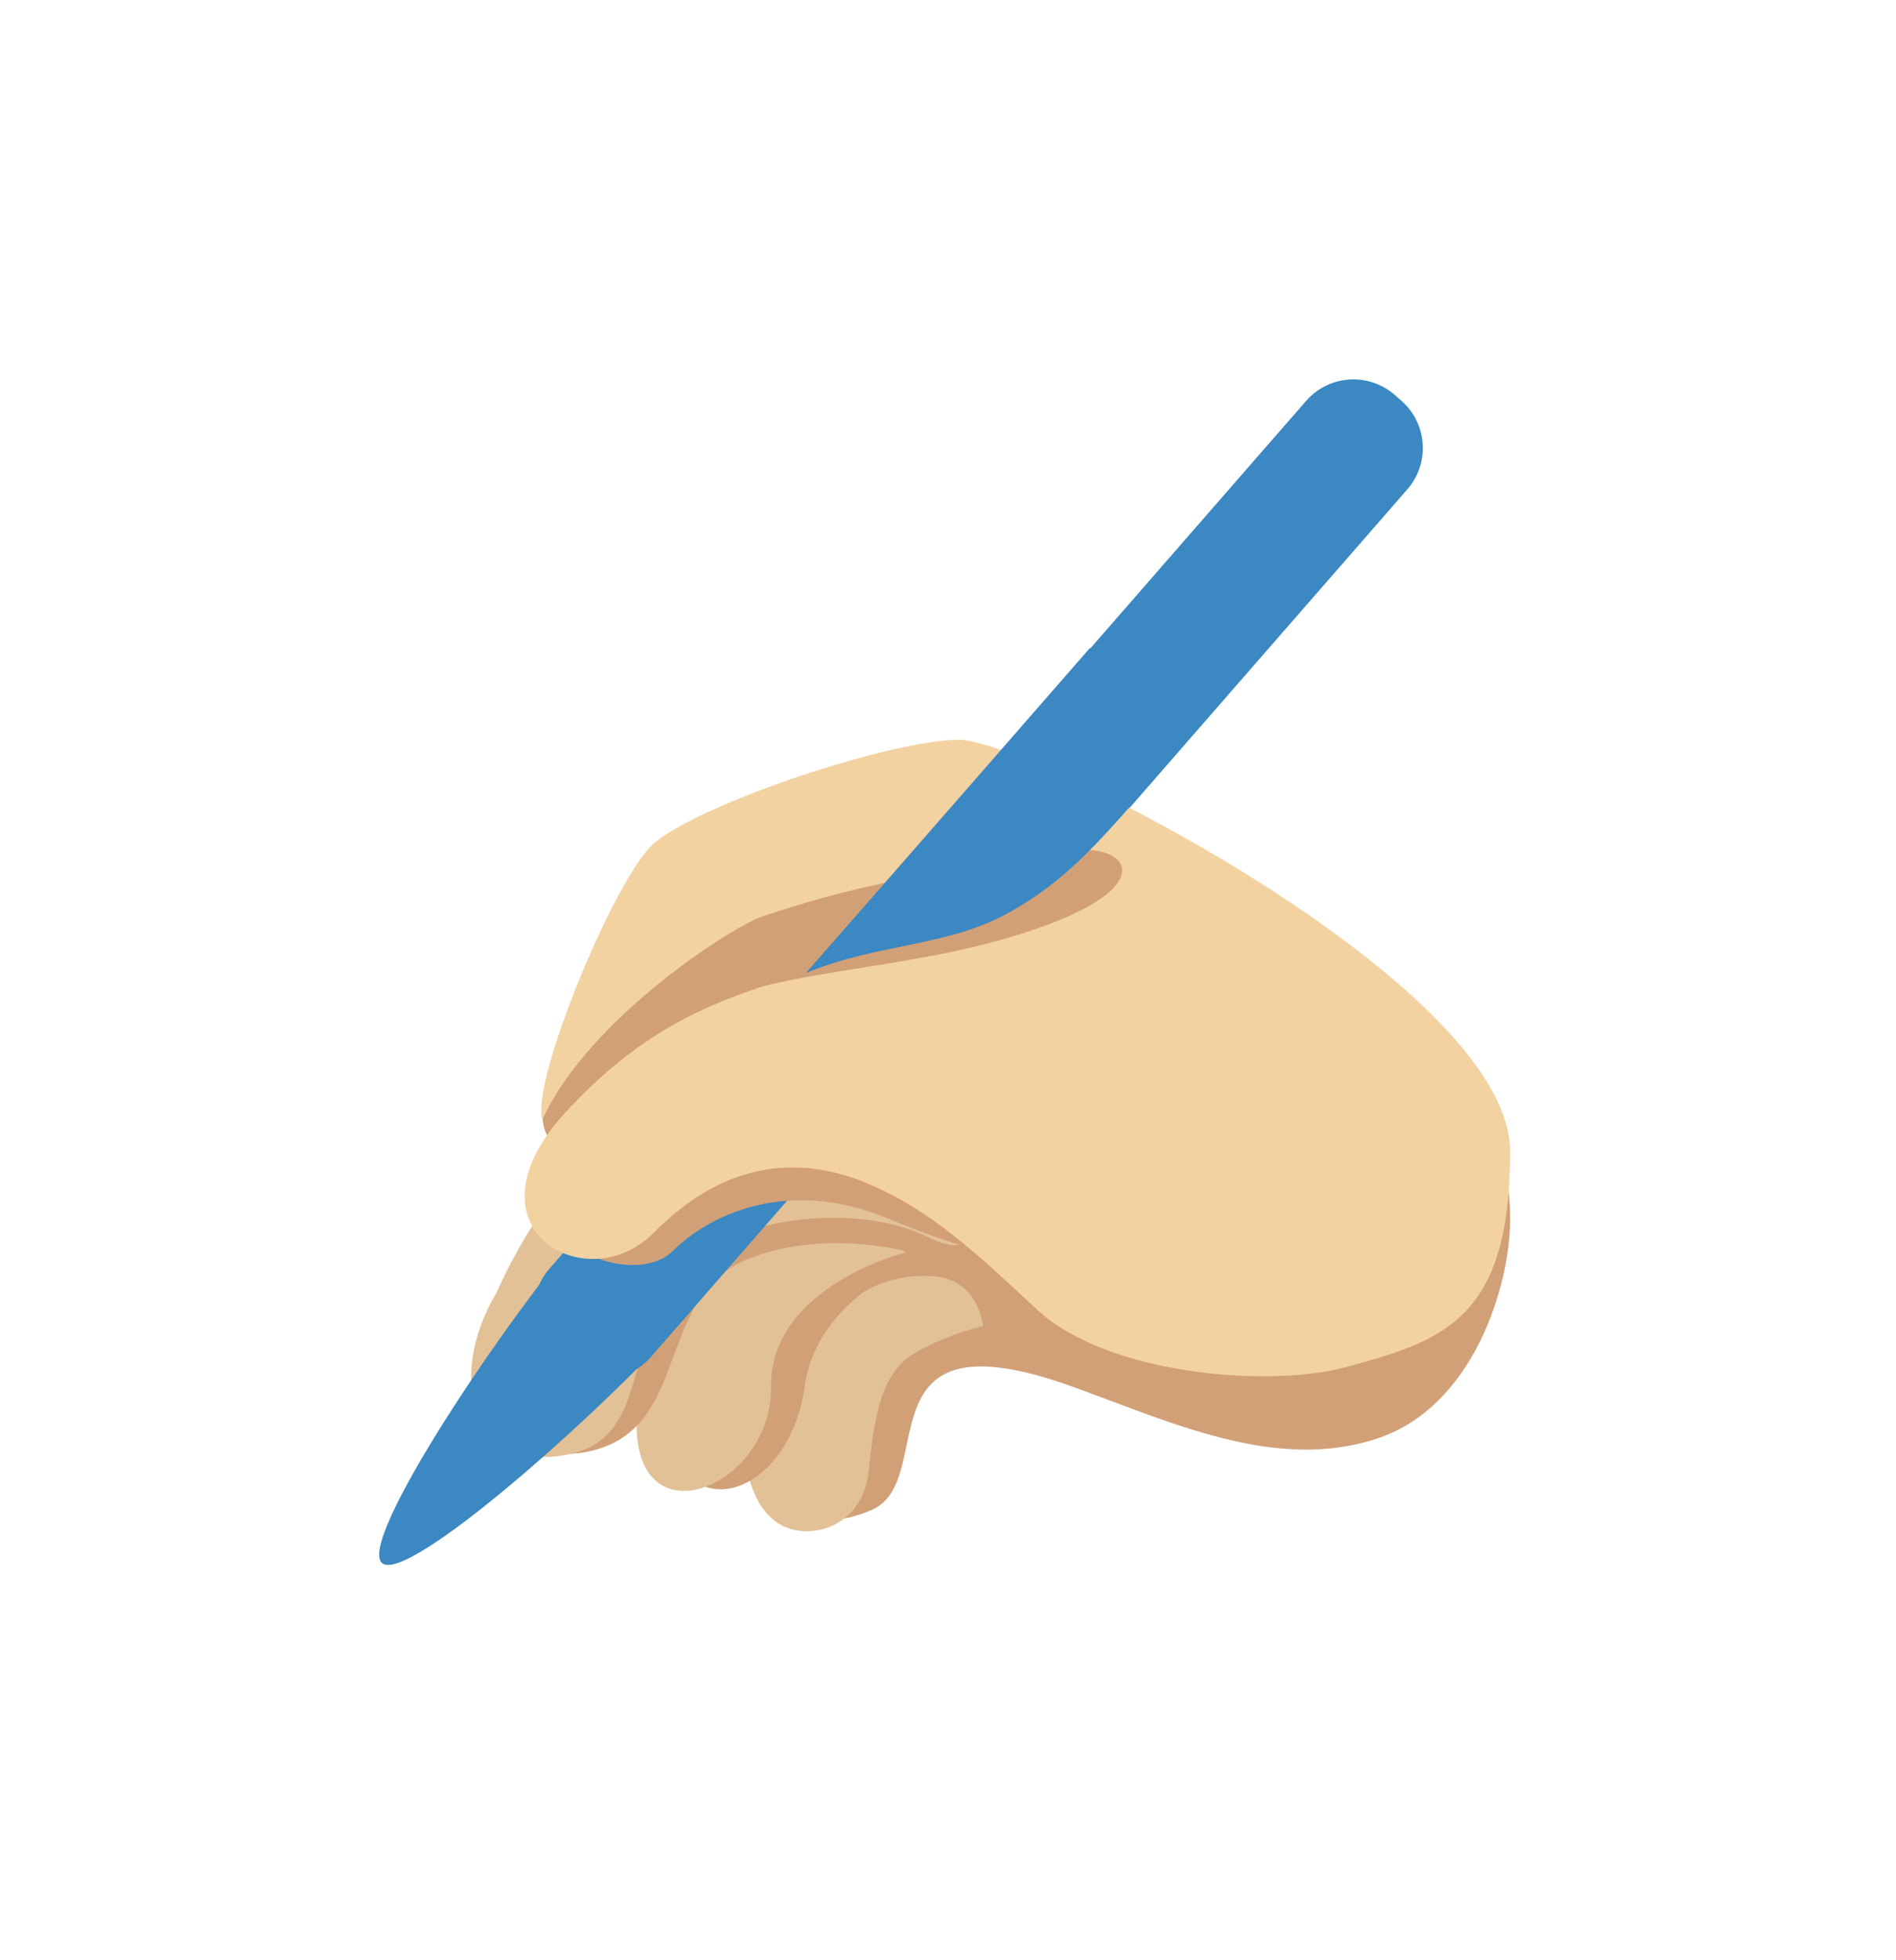 <?xml version="1.0" encoding="UTF-8"?> <svg xmlns="http://www.w3.org/2000/svg" width="90" height="93" viewBox="0 0 90 93" fill="none"> <g filter="url(#filter0_d_162_222)"> <path d="M23.758 48.47C23.634 49.941 24.27 50.381 25.267 51.079C26.253 51.77 32.257 46.507 34.22 45.706C36.184 44.906 54.613 41.003 53.814 37.44C53.015 33.877 47.446 33.351 43.156 34.078C38.866 34.806 30.656 38.579 28.257 40.616C25.858 42.651 23.758 48.47 23.758 48.47ZM37.509 50.858C37.509 50.858 31.836 52.7 31.836 57.484C31.836 62.269 33.217 64.967 33.871 66.276C34.526 67.584 36.563 68.854 39.381 67.634C42.654 66.216 38.598 58.058 48.95 61.803C53.693 63.517 58.613 65.835 63.398 64.24C67.936 62.726 69.684 57.017 69.684 53.827C69.684 47.298 64.9 49.043 63.305 50.638C61.71 52.232 48.952 55.422 47.357 55.422C45.762 55.422 37.509 50.858 37.509 50.858Z" fill="#D2A077"></path> <path d="M44.666 58.912C44.666 58.912 44.474 56.813 42.473 56.569C40.828 56.369 38.237 56.918 36.891 59.608C35.545 62.301 33.153 61.851 33.253 64.093C33.352 66.335 34.05 68.08 35.495 68.528C36.942 68.978 38.985 68.181 39.234 65.788C39.483 63.396 39.782 61.203 41.326 60.256C42.873 59.31 44.666 58.912 44.666 58.912Z" fill="#E2C196"></path> <path d="M42.573 55.422C42.573 55.422 40.978 53.827 37.789 53.827C34.599 53.827 27.161 57.229 29.416 63.994C31.011 68.779 35.546 66.536 36.194 61.801C36.843 57.06 42.573 55.422 42.573 55.422Z" fill="#D2A077"></path> <path d="M40.978 55.422C40.978 55.422 39.383 53.827 36.194 53.827C33.004 53.827 28.403 56.267 28.219 63.396C28.069 69.227 34.648 66.586 34.599 61.801C34.549 57.017 40.978 55.422 40.978 55.422Z" fill="#E2C196"></path> <path d="M21.84 57.017C21.84 62.275 22.569 65.447 25.712 64.906C30.926 64.01 28.946 57.548 33.509 55.73C36.822 54.411 41.644 54.725 46.3 57.489C49.367 59.31 47.357 52.232 44.167 50.638C40.978 49.043 31.409 50.638 29.814 50.638C28.219 50.638 21.84 57.017 21.84 57.017Z" fill="#D2A077"></path> <path d="M21.587 57.294C19.05 61.544 20.594 65.938 25.029 64.991C29.321 64.076 27.171 58.5 31.408 55.422C33.783 53.696 38.901 53.117 42.09 54.712C45.28 56.307 45.762 52.232 42.572 50.638C39.382 49.043 28.952 50.598 27.361 50.697C24.316 50.886 21.587 57.294 21.587 57.294Z" fill="#E2C196"></path> <path d="M28.885 60.388C27.802 61.629 25.919 61.758 24.676 60.675L24.364 60.403C23.121 59.32 22.994 57.438 24.077 56.196L59.997 15.022C61.08 13.781 62.963 13.652 64.206 14.735L64.517 15.008C65.759 16.09 65.887 17.974 64.805 19.215L28.885 60.388Z" fill="#3B88C3"></path> <path d="M30.596 58.43C26.832 62.744 17.338 71.203 16.135 70.155C14.934 69.107 22.025 58.553 25.789 54.237C29.552 49.922 28.438 53.373 29.765 54.532C31.091 55.69 34.359 54.117 30.596 58.43Z" fill="#3B88C3"></path> <path d="M24.507 53.869C24.507 55.464 28.368 56.923 29.963 55.328C31.558 53.733 35.291 51.775 40.2 53.827C51.689 58.628 47.358 52.232 42.573 50.638C37.789 49.043 29.814 50.638 28.22 50.638C26.625 50.638 24.507 53.869 24.507 53.869Z" fill="#D2A077"></path> <path d="M23.745 49.111C23.174 47.336 27.235 37.503 29.074 35.98C31.389 34.063 40.347 31.095 43.537 31.095C46.727 31.095 69.684 42.663 69.684 50.638C69.684 58.612 66.495 59.608 61.91 60.854C58.243 61.851 50.562 61.24 47.207 58.113C44.266 55.373 42.223 53.478 39.383 52.232C34.116 49.923 30.606 52.909 29.011 54.504C25.822 57.693 19.812 54.25 24.825 48.794C28.412 44.888 31.571 43.671 34.598 42.663C44.167 39.474 50.546 39.474 47.357 36.284C46.229 35.157 45.615 36.836 44.046 37.121C40.888 37.696 38.375 38.081 34.214 39.469C32.775 39.947 25.965 44.29 23.745 49.111Z" fill="#F3D2A2"></path> <path d="M34.91 39.912C36.607 39.294 44.004 37.947 47.852 36.614C50.961 35.536 53.688 37.629 47.789 39.849C42.095 41.99 36.18 41.815 31.866 43.528C30.234 44.175 28.82 42.132 34.91 39.912Z" fill="#D2A077"></path> <path d="M49.728 26.752C49.728 26.752 40.274 37.589 36.258 42.16C39.853 40.683 43.07 40.964 46.143 39.155C49.216 37.348 50.618 35.42 55.281 30.072C57.013 28.088 49.728 26.752 49.728 26.752Z" fill="#3B88C3"></path> </g> <defs> <filter id="filter0_d_162_222" x="0" y="0" width="89.685" height="92.244" filterUnits="userSpaceOnUse" color-interpolation-filters="sRGB"> <feFlood flood-opacity="0" result="BackgroundImageFix"></feFlood> <feColorMatrix in="SourceAlpha" type="matrix" values="0 0 0 0 0 0 0 0 0 0 0 0 0 0 0 0 0 0 127 0" result="hardAlpha"></feColorMatrix> <feOffset dx="2" dy="4"></feOffset> <feGaussianBlur stdDeviation="9"></feGaussianBlur> <feComposite in2="hardAlpha" operator="out"></feComposite> <feColorMatrix type="matrix" values="0 0 0 0 0 0 0 0 0 0 0 0 0 0 0 0 0 0 0.15 0"></feColorMatrix> <feBlend mode="normal" in2="BackgroundImageFix" result="effect1_dropShadow_162_222"></feBlend> <feBlend mode="normal" in="SourceGraphic" in2="effect1_dropShadow_162_222" result="shape"></feBlend> </filter> </defs> </svg> 